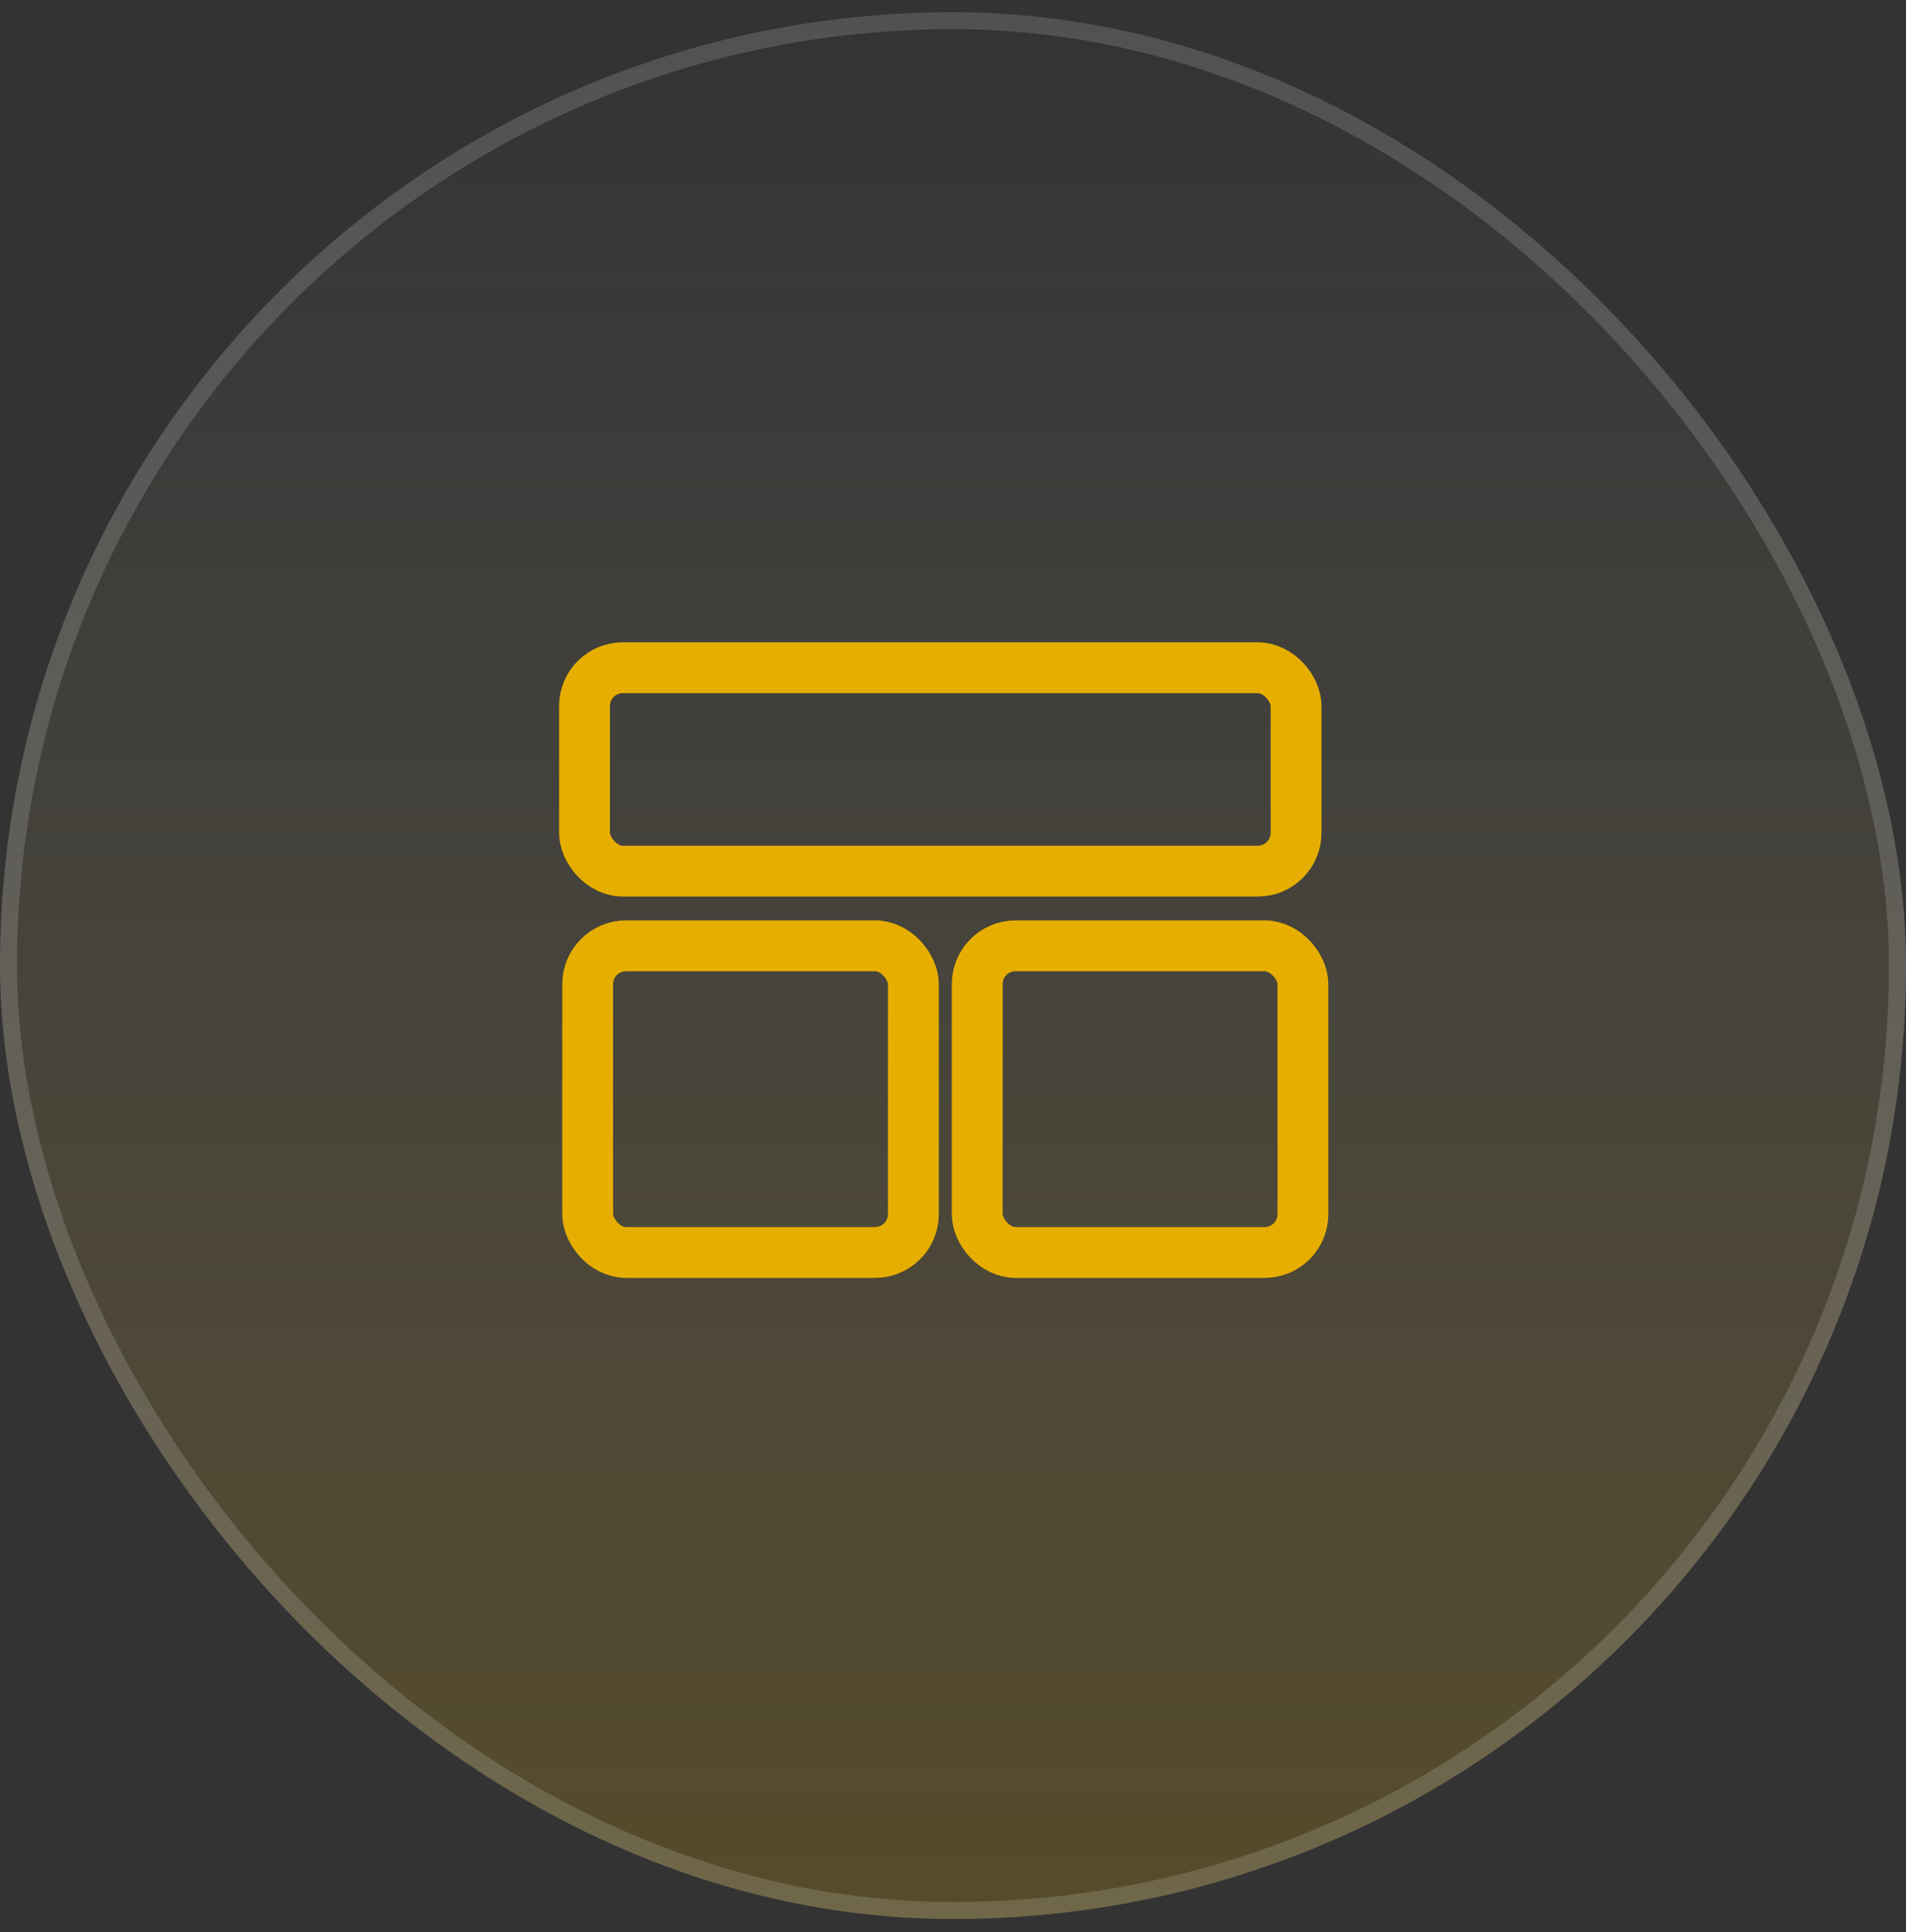 <svg width="75" height="76" viewBox="0 0 75 76" fill="none" xmlns="http://www.w3.org/2000/svg">
<rect x="0" y="0" width="75" height="76" fill="#333333" stroke="none"/>
<rect y="0.48" width="75" height="75" rx="37.5" fill="url(#paint0_linear_3536_48008)"/>
<rect x="0.335" y="0.815" width="74.33" height="74.33" rx="37.165" stroke="white" stroke-opacity="0.15" stroke-width="0.67"/>
<rect x="23" y="26.264" width="28" height="8" rx="1.508" stroke="#E6AE00" stroke-width="2"/>
<rect x="23.125" y="37.201" width="12.816" height="12.062" rx="1.508" stroke="#E6AE00" stroke-width="2"/>
<rect x="38.453" y="37.201" width="12.816" height="12.062" rx="1.508" stroke="#E6AE00" stroke-width="2"/>
<defs>
<linearGradient id="paint0_linear_3536_48008" x1="37.5" y1="0.48" x2="37.5" y2="75.48" gradientUnits="userSpaceOnUse">
<stop stop-color="white" stop-opacity="0"/>
<stop offset="1" stop-color="#E5AE00" stop-opacity="0.2"/>
</linearGradient>
</defs>
</svg>
